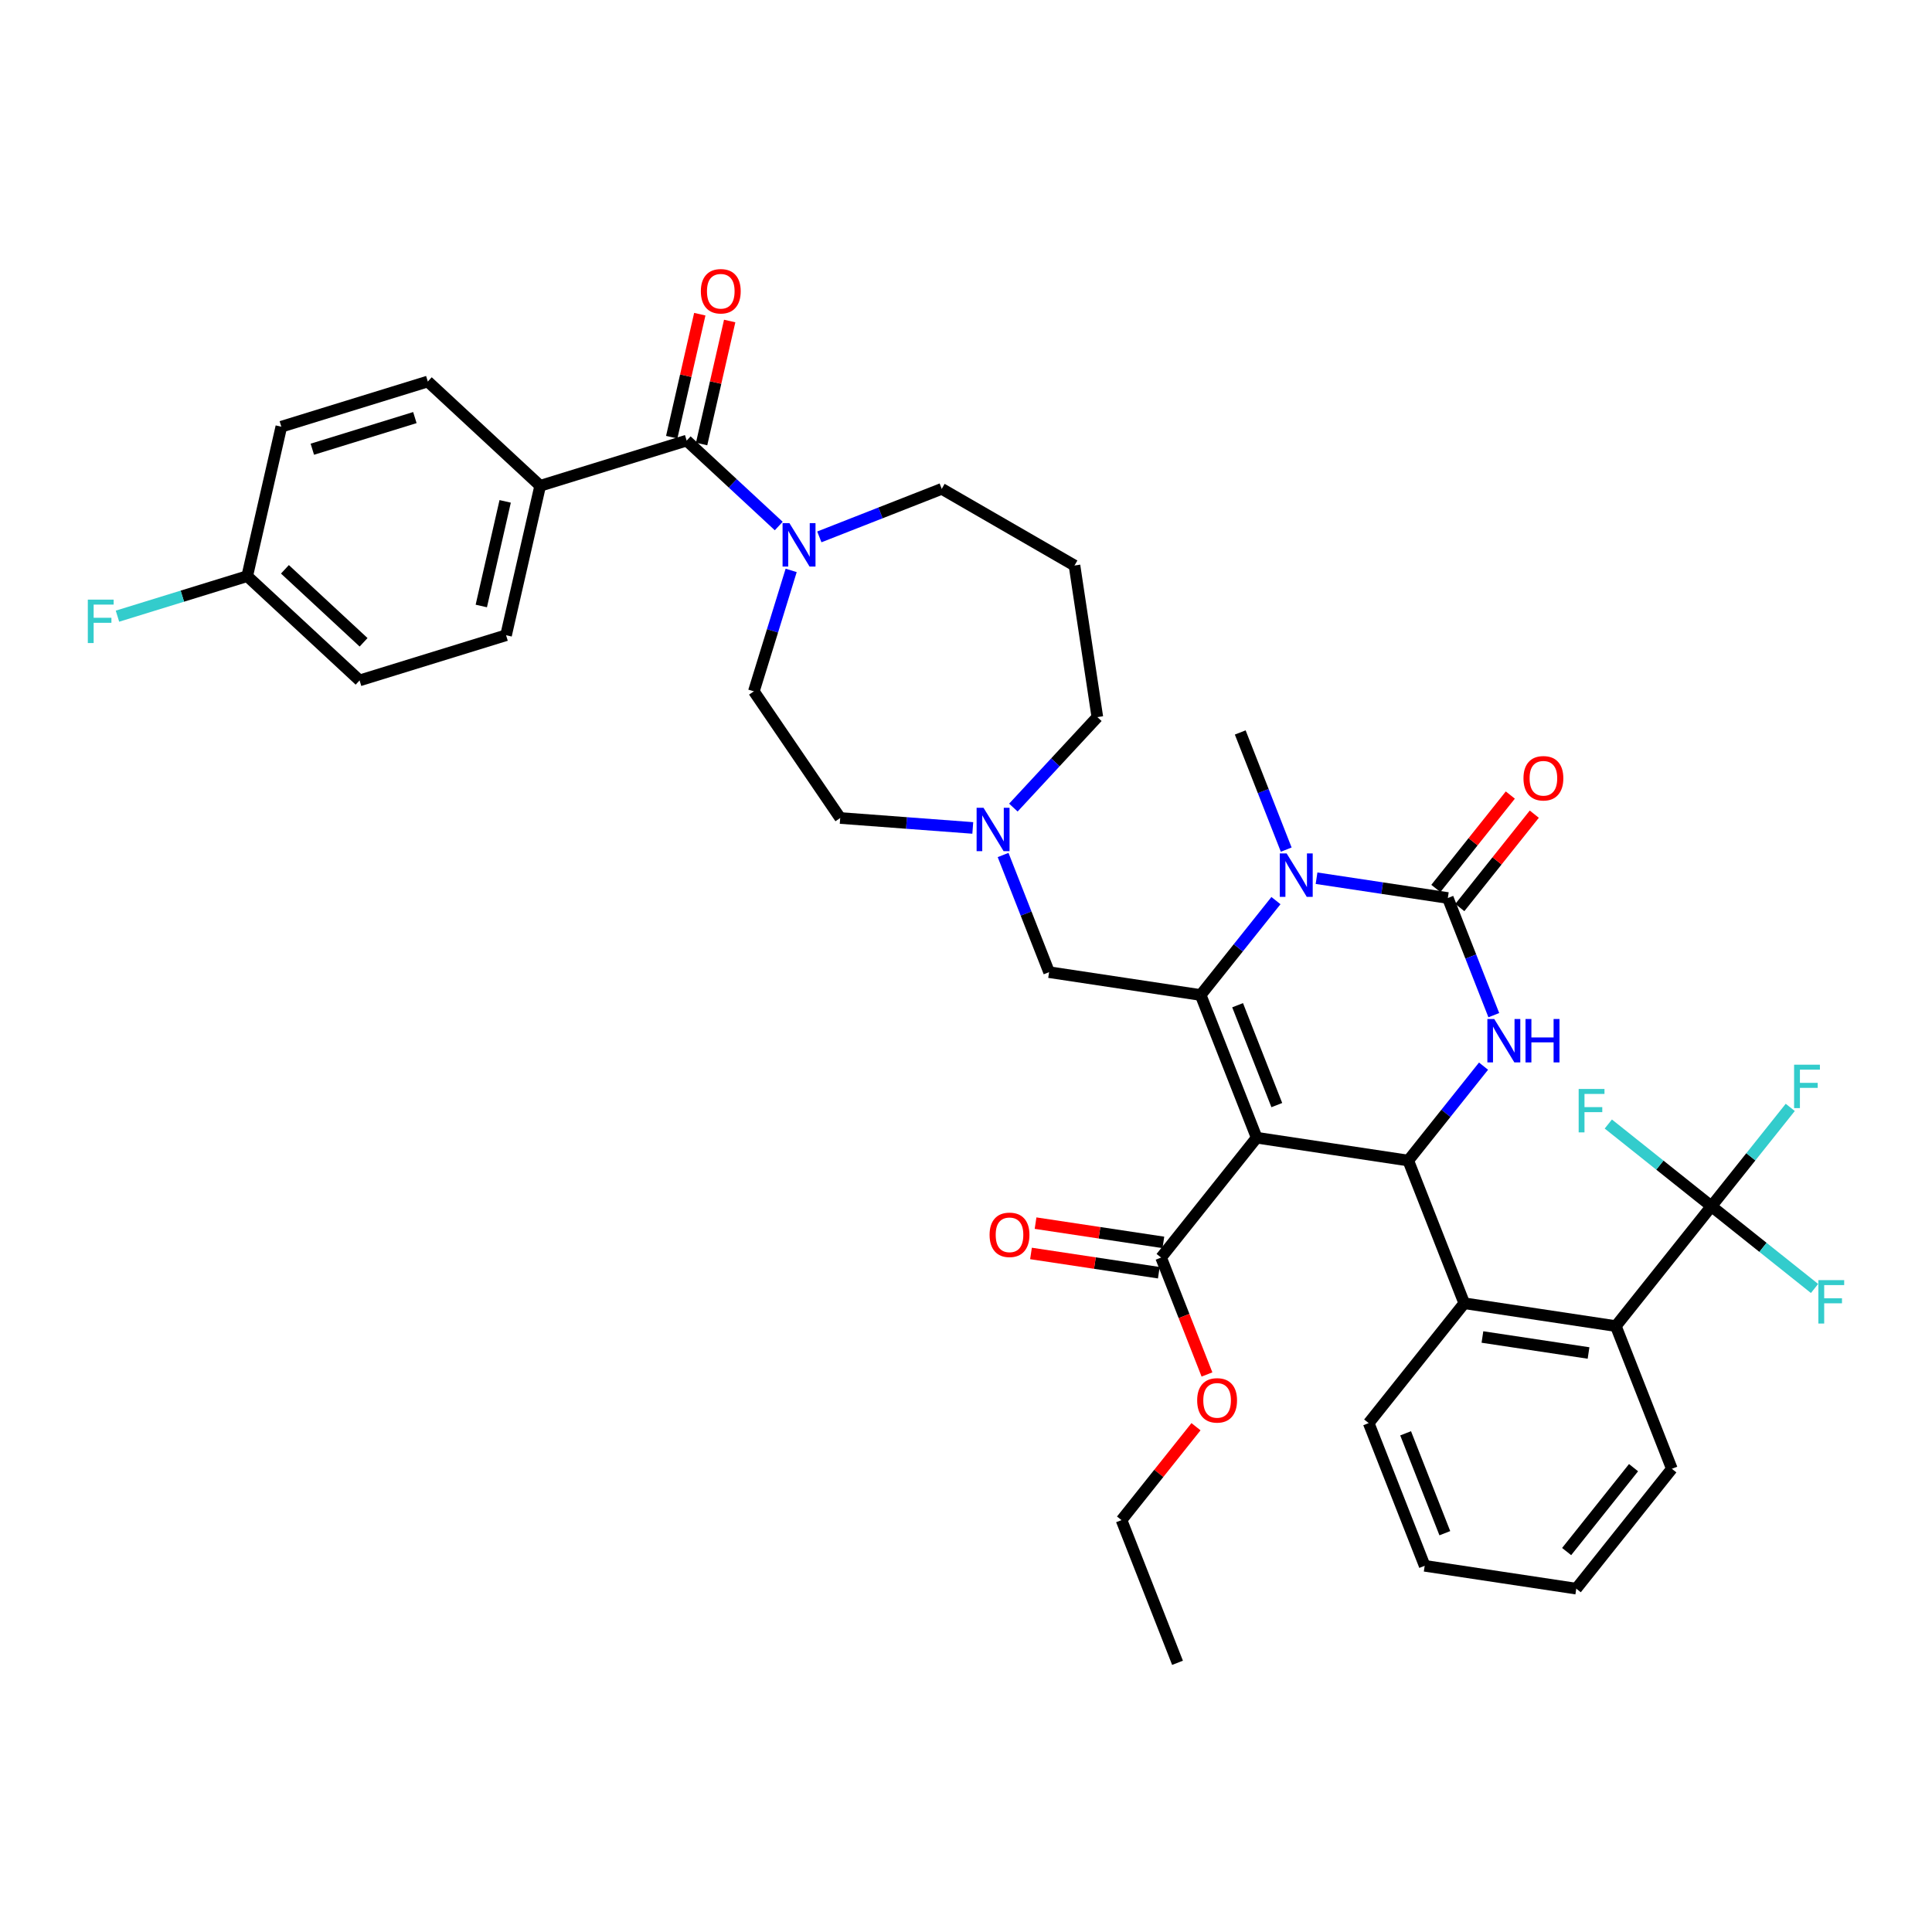 <?xml version='1.0' encoding='iso-8859-1'?>
<svg version='1.1' baseProfile='full'
              xmlns='http://www.w3.org/2000/svg'
                      xmlns:rdkit='http://www.rdkit.org/xml'
                      xmlns:xlink='http://www.w3.org/1999/xlink'
                  xml:space='preserve'
width='1000px' height='1000px' viewBox='0 0 1000 1000'>
<!-- END OF HEADER -->
<rect style='opacity:1.0;fill:#FFFFFF;stroke:none' width='1000' height='1000' x='0' y='0'> </rect>
<path class='bond-0' d='M 279.597,251.439 L 261.941,328.795' style='fill:none;fill-rule:evenodd;stroke:#000000;stroke-width:6px;stroke-linecap:butt;stroke-linejoin:miter;stroke-opacity:1' />
<path class='bond-0' d='M 261.477,259.511 L 249.118,313.66' style='fill:none;fill-rule:evenodd;stroke:#000000;stroke-width:6px;stroke-linecap:butt;stroke-linejoin:miter;stroke-opacity:1' />
<path class='bond-1' d='M 279.597,251.439 L 221.433,197.47' style='fill:none;fill-rule:evenodd;stroke:#000000;stroke-width:6px;stroke-linecap:butt;stroke-linejoin:miter;stroke-opacity:1' />
<path class='bond-2' d='M 279.597,251.439 L 355.418,228.051' style='fill:none;fill-rule:evenodd;stroke:#000000;stroke-width:6px;stroke-linecap:butt;stroke-linejoin:miter;stroke-opacity:1' />
<path class='bond-3' d='M 409.505,295.239 L 399.85,326.54' style='fill:none;fill-rule:evenodd;stroke:#0000FF;stroke-width:6px;stroke-linecap:butt;stroke-linejoin:miter;stroke-opacity:1' />
<path class='bond-3' d='M 399.85,326.54 L 390.195,357.841' style='fill:none;fill-rule:evenodd;stroke:#000000;stroke-width:6px;stroke-linecap:butt;stroke-linejoin:miter;stroke-opacity:1' />
<path class='bond-4' d='M 403.077,272.272 L 379.247,250.162' style='fill:none;fill-rule:evenodd;stroke:#0000FF;stroke-width:6px;stroke-linecap:butt;stroke-linejoin:miter;stroke-opacity:1' />
<path class='bond-4' d='M 379.247,250.162 L 355.418,228.051' style='fill:none;fill-rule:evenodd;stroke:#000000;stroke-width:6px;stroke-linecap:butt;stroke-linejoin:miter;stroke-opacity:1' />
<path class='bond-5' d='M 424.088,277.897 L 455.765,265.464' style='fill:none;fill-rule:evenodd;stroke:#0000FF;stroke-width:6px;stroke-linecap:butt;stroke-linejoin:miter;stroke-opacity:1' />
<path class='bond-5' d='M 455.765,265.464 L 487.443,253.032' style='fill:none;fill-rule:evenodd;stroke:#000000;stroke-width:6px;stroke-linecap:butt;stroke-linejoin:miter;stroke-opacity:1' />
<path class='bond-6' d='M 363.153,229.817 L 370.418,197.986' style='fill:none;fill-rule:evenodd;stroke:#000000;stroke-width:6px;stroke-linecap:butt;stroke-linejoin:miter;stroke-opacity:1' />
<path class='bond-6' d='M 370.418,197.986 L 377.684,166.156' style='fill:none;fill-rule:evenodd;stroke:#FF0000;stroke-width:6px;stroke-linecap:butt;stroke-linejoin:miter;stroke-opacity:1' />
<path class='bond-6' d='M 347.682,226.286 L 354.947,194.455' style='fill:none;fill-rule:evenodd;stroke:#000000;stroke-width:6px;stroke-linecap:butt;stroke-linejoin:miter;stroke-opacity:1' />
<path class='bond-6' d='M 354.947,194.455 L 362.212,162.624' style='fill:none;fill-rule:evenodd;stroke:#FF0000;stroke-width:6px;stroke-linecap:butt;stroke-linejoin:miter;stroke-opacity:1' />
<path class='bond-7' d='M 261.941,328.795 L 186.12,352.183' style='fill:none;fill-rule:evenodd;stroke:#000000;stroke-width:6px;stroke-linecap:butt;stroke-linejoin:miter;stroke-opacity:1' />
<path class='bond-8' d='M 221.433,197.47 L 145.612,220.858' style='fill:none;fill-rule:evenodd;stroke:#000000;stroke-width:6px;stroke-linecap:butt;stroke-linejoin:miter;stroke-opacity:1' />
<path class='bond-8' d='M 214.737,216.142 L 161.663,232.514' style='fill:none;fill-rule:evenodd;stroke:#000000;stroke-width:6px;stroke-linecap:butt;stroke-linejoin:miter;stroke-opacity:1' />
<path class='bond-9' d='M 567.984,371.164 L 546.252,394.585' style='fill:none;fill-rule:evenodd;stroke:#000000;stroke-width:6px;stroke-linecap:butt;stroke-linejoin:miter;stroke-opacity:1' />
<path class='bond-9' d='M 546.252,394.585 L 524.521,418.006' style='fill:none;fill-rule:evenodd;stroke:#0000FF;stroke-width:6px;stroke-linecap:butt;stroke-linejoin:miter;stroke-opacity:1' />
<path class='bond-10' d='M 567.984,371.164 L 556.158,292.705' style='fill:none;fill-rule:evenodd;stroke:#000000;stroke-width:6px;stroke-linecap:butt;stroke-linejoin:miter;stroke-opacity:1' />
<path class='bond-11' d='M 519.203,442.547 L 531.104,472.868' style='fill:none;fill-rule:evenodd;stroke:#0000FF;stroke-width:6px;stroke-linecap:butt;stroke-linejoin:miter;stroke-opacity:1' />
<path class='bond-11' d='M 531.104,472.868 L 543.004,503.189' style='fill:none;fill-rule:evenodd;stroke:#000000;stroke-width:6px;stroke-linecap:butt;stroke-linejoin:miter;stroke-opacity:1' />
<path class='bond-12' d='M 503.51,428.541 L 469.201,425.97' style='fill:none;fill-rule:evenodd;stroke:#0000FF;stroke-width:6px;stroke-linecap:butt;stroke-linejoin:miter;stroke-opacity:1' />
<path class='bond-12' d='M 469.201,425.97 L 434.892,423.399' style='fill:none;fill-rule:evenodd;stroke:#000000;stroke-width:6px;stroke-linecap:butt;stroke-linejoin:miter;stroke-opacity:1' />
<path class='bond-13' d='M 434.892,423.399 L 390.195,357.841' style='fill:none;fill-rule:evenodd;stroke:#000000;stroke-width:6px;stroke-linecap:butt;stroke-linejoin:miter;stroke-opacity:1' />
<path class='bond-14' d='M 650.451,588.876 L 621.463,515.015' style='fill:none;fill-rule:evenodd;stroke:#000000;stroke-width:6px;stroke-linecap:butt;stroke-linejoin:miter;stroke-opacity:1' />
<path class='bond-14' d='M 660.875,571.999 L 640.583,520.297' style='fill:none;fill-rule:evenodd;stroke:#000000;stroke-width:6px;stroke-linecap:butt;stroke-linejoin:miter;stroke-opacity:1' />
<path class='bond-15' d='M 650.451,588.876 L 728.911,600.702' style='fill:none;fill-rule:evenodd;stroke:#000000;stroke-width:6px;stroke-linecap:butt;stroke-linejoin:miter;stroke-opacity:1' />
<path class='bond-16' d='M 650.451,588.876 L 600.98,650.911' style='fill:none;fill-rule:evenodd;stroke:#000000;stroke-width:6px;stroke-linecap:butt;stroke-linejoin:miter;stroke-opacity:1' />
<path class='bond-17' d='M 621.463,515.015 L 640.946,490.584' style='fill:none;fill-rule:evenodd;stroke:#000000;stroke-width:6px;stroke-linecap:butt;stroke-linejoin:miter;stroke-opacity:1' />
<path class='bond-17' d='M 640.946,490.584 L 660.429,466.154' style='fill:none;fill-rule:evenodd;stroke:#0000FF;stroke-width:6px;stroke-linecap:butt;stroke-linejoin:miter;stroke-opacity:1' />
<path class='bond-18' d='M 621.463,515.015 L 543.004,503.189' style='fill:none;fill-rule:evenodd;stroke:#000000;stroke-width:6px;stroke-linecap:butt;stroke-linejoin:miter;stroke-opacity:1' />
<path class='bond-19' d='M 665.746,439.761 L 653.846,409.44' style='fill:none;fill-rule:evenodd;stroke:#0000FF;stroke-width:6px;stroke-linecap:butt;stroke-linejoin:miter;stroke-opacity:1' />
<path class='bond-19' d='M 653.846,409.44 L 641.946,379.119' style='fill:none;fill-rule:evenodd;stroke:#000000;stroke-width:6px;stroke-linecap:butt;stroke-linejoin:miter;stroke-opacity:1' />
<path class='bond-20' d='M 681.44,454.564 L 715.417,459.685' style='fill:none;fill-rule:evenodd;stroke:#0000FF;stroke-width:6px;stroke-linecap:butt;stroke-linejoin:miter;stroke-opacity:1' />
<path class='bond-20' d='M 715.417,459.685 L 749.394,464.806' style='fill:none;fill-rule:evenodd;stroke:#000000;stroke-width:6px;stroke-linecap:butt;stroke-linejoin:miter;stroke-opacity:1' />
<path class='bond-21' d='M 749.394,464.806 L 761.294,495.127' style='fill:none;fill-rule:evenodd;stroke:#000000;stroke-width:6px;stroke-linecap:butt;stroke-linejoin:miter;stroke-opacity:1' />
<path class='bond-21' d='M 761.294,495.127 L 773.194,525.448' style='fill:none;fill-rule:evenodd;stroke:#0000FF;stroke-width:6px;stroke-linecap:butt;stroke-linejoin:miter;stroke-opacity:1' />
<path class='bond-22' d='M 755.597,469.753 L 774.872,445.583' style='fill:none;fill-rule:evenodd;stroke:#000000;stroke-width:6px;stroke-linecap:butt;stroke-linejoin:miter;stroke-opacity:1' />
<path class='bond-22' d='M 774.872,445.583 L 794.147,421.413' style='fill:none;fill-rule:evenodd;stroke:#FF0000;stroke-width:6px;stroke-linecap:butt;stroke-linejoin:miter;stroke-opacity:1' />
<path class='bond-22' d='M 743.19,459.859 L 762.465,435.689' style='fill:none;fill-rule:evenodd;stroke:#000000;stroke-width:6px;stroke-linecap:butt;stroke-linejoin:miter;stroke-opacity:1' />
<path class='bond-22' d='M 762.465,435.689 L 781.74,411.519' style='fill:none;fill-rule:evenodd;stroke:#FF0000;stroke-width:6px;stroke-linecap:butt;stroke-linejoin:miter;stroke-opacity:1' />
<path class='bond-23' d='M 767.877,551.84 L 748.394,576.271' style='fill:none;fill-rule:evenodd;stroke:#0000FF;stroke-width:6px;stroke-linecap:butt;stroke-linejoin:miter;stroke-opacity:1' />
<path class='bond-23' d='M 748.394,576.271 L 728.911,600.702' style='fill:none;fill-rule:evenodd;stroke:#000000;stroke-width:6px;stroke-linecap:butt;stroke-linejoin:miter;stroke-opacity:1' />
<path class='bond-24' d='M 728.911,600.702 L 757.899,674.563' style='fill:none;fill-rule:evenodd;stroke:#000000;stroke-width:6px;stroke-linecap:butt;stroke-linejoin:miter;stroke-opacity:1' />
<path class='bond-25' d='M 602.163,643.065 L 569.082,638.079' style='fill:none;fill-rule:evenodd;stroke:#000000;stroke-width:6px;stroke-linecap:butt;stroke-linejoin:miter;stroke-opacity:1' />
<path class='bond-25' d='M 569.082,638.079 L 536.002,633.093' style='fill:none;fill-rule:evenodd;stroke:#FF0000;stroke-width:6px;stroke-linecap:butt;stroke-linejoin:miter;stroke-opacity:1' />
<path class='bond-25' d='M 599.798,658.757 L 566.717,653.771' style='fill:none;fill-rule:evenodd;stroke:#000000;stroke-width:6px;stroke-linecap:butt;stroke-linejoin:miter;stroke-opacity:1' />
<path class='bond-25' d='M 566.717,653.771 L 533.637,648.785' style='fill:none;fill-rule:evenodd;stroke:#FF0000;stroke-width:6px;stroke-linecap:butt;stroke-linejoin:miter;stroke-opacity:1' />
<path class='bond-26' d='M 600.98,650.911 L 612.855,681.168' style='fill:none;fill-rule:evenodd;stroke:#000000;stroke-width:6px;stroke-linecap:butt;stroke-linejoin:miter;stroke-opacity:1' />
<path class='bond-26' d='M 612.855,681.168 L 624.73,711.426' style='fill:none;fill-rule:evenodd;stroke:#FF0000;stroke-width:6px;stroke-linecap:butt;stroke-linejoin:miter;stroke-opacity:1' />
<path class='bond-27' d='M 619.047,738.467 L 599.772,762.637' style='fill:none;fill-rule:evenodd;stroke:#FF0000;stroke-width:6px;stroke-linecap:butt;stroke-linejoin:miter;stroke-opacity:1' />
<path class='bond-27' d='M 599.772,762.637 L 580.497,786.807' style='fill:none;fill-rule:evenodd;stroke:#000000;stroke-width:6px;stroke-linecap:butt;stroke-linejoin:miter;stroke-opacity:1' />
<path class='bond-28' d='M 580.497,786.807 L 609.485,860.667' style='fill:none;fill-rule:evenodd;stroke:#000000;stroke-width:6px;stroke-linecap:butt;stroke-linejoin:miter;stroke-opacity:1' />
<path class='bond-29' d='M 708.428,736.598 L 737.416,810.458' style='fill:none;fill-rule:evenodd;stroke:#000000;stroke-width:6px;stroke-linecap:butt;stroke-linejoin:miter;stroke-opacity:1' />
<path class='bond-29' d='M 727.548,741.879 L 747.84,793.582' style='fill:none;fill-rule:evenodd;stroke:#000000;stroke-width:6px;stroke-linecap:butt;stroke-linejoin:miter;stroke-opacity:1' />
<path class='bond-30' d='M 708.428,736.598 L 757.899,674.563' style='fill:none;fill-rule:evenodd;stroke:#000000;stroke-width:6px;stroke-linecap:butt;stroke-linejoin:miter;stroke-opacity:1' />
<path class='bond-31' d='M 737.416,810.458 L 815.875,822.284' style='fill:none;fill-rule:evenodd;stroke:#000000;stroke-width:6px;stroke-linecap:butt;stroke-linejoin:miter;stroke-opacity:1' />
<path class='bond-32' d='M 815.875,822.284 L 865.347,760.249' style='fill:none;fill-rule:evenodd;stroke:#000000;stroke-width:6px;stroke-linecap:butt;stroke-linejoin:miter;stroke-opacity:1' />
<path class='bond-32' d='M 810.889,803.085 L 845.519,759.66' style='fill:none;fill-rule:evenodd;stroke:#000000;stroke-width:6px;stroke-linecap:butt;stroke-linejoin:miter;stroke-opacity:1' />
<path class='bond-33' d='M 865.347,760.249 L 836.358,686.388' style='fill:none;fill-rule:evenodd;stroke:#000000;stroke-width:6px;stroke-linecap:butt;stroke-linejoin:miter;stroke-opacity:1' />
<path class='bond-34' d='M 836.358,686.388 L 757.899,674.563' style='fill:none;fill-rule:evenodd;stroke:#000000;stroke-width:6px;stroke-linecap:butt;stroke-linejoin:miter;stroke-opacity:1' />
<path class='bond-34' d='M 822.224,700.306 L 767.303,692.028' style='fill:none;fill-rule:evenodd;stroke:#000000;stroke-width:6px;stroke-linecap:butt;stroke-linejoin:miter;stroke-opacity:1' />
<path class='bond-35' d='M 836.358,686.388 L 885.83,624.354' style='fill:none;fill-rule:evenodd;stroke:#000000;stroke-width:6px;stroke-linecap:butt;stroke-linejoin:miter;stroke-opacity:1' />
<path class='bond-36' d='M 885.83,624.354 L 906.233,598.769' style='fill:none;fill-rule:evenodd;stroke:#000000;stroke-width:6px;stroke-linecap:butt;stroke-linejoin:miter;stroke-opacity:1' />
<path class='bond-36' d='M 906.233,598.769 L 926.636,573.184' style='fill:none;fill-rule:evenodd;stroke:#33CCCC;stroke-width:6px;stroke-linecap:butt;stroke-linejoin:miter;stroke-opacity:1' />
<path class='bond-37' d='M 885.83,624.354 L 912.515,645.634' style='fill:none;fill-rule:evenodd;stroke:#000000;stroke-width:6px;stroke-linecap:butt;stroke-linejoin:miter;stroke-opacity:1' />
<path class='bond-37' d='M 912.515,645.634 L 939.2,666.915' style='fill:none;fill-rule:evenodd;stroke:#33CCCC;stroke-width:6px;stroke-linecap:butt;stroke-linejoin:miter;stroke-opacity:1' />
<path class='bond-38' d='M 885.83,624.354 L 859.144,603.073' style='fill:none;fill-rule:evenodd;stroke:#000000;stroke-width:6px;stroke-linecap:butt;stroke-linejoin:miter;stroke-opacity:1' />
<path class='bond-38' d='M 859.144,603.073 L 832.459,581.792' style='fill:none;fill-rule:evenodd;stroke:#33CCCC;stroke-width:6px;stroke-linecap:butt;stroke-linejoin:miter;stroke-opacity:1' />
<path class='bond-39' d='M 556.158,292.705 L 487.443,253.032' style='fill:none;fill-rule:evenodd;stroke:#000000;stroke-width:6px;stroke-linecap:butt;stroke-linejoin:miter;stroke-opacity:1' />
<path class='bond-40' d='M 127.956,298.214 L 145.612,220.858' style='fill:none;fill-rule:evenodd;stroke:#000000;stroke-width:6px;stroke-linecap:butt;stroke-linejoin:miter;stroke-opacity:1' />
<path class='bond-41' d='M 127.956,298.214 L 94.378,308.571' style='fill:none;fill-rule:evenodd;stroke:#000000;stroke-width:6px;stroke-linecap:butt;stroke-linejoin:miter;stroke-opacity:1' />
<path class='bond-41' d='M 94.378,308.571 L 60.8,318.929' style='fill:none;fill-rule:evenodd;stroke:#33CCCC;stroke-width:6px;stroke-linecap:butt;stroke-linejoin:miter;stroke-opacity:1' />
<path class='bond-42' d='M 127.956,298.214 L 186.12,352.183' style='fill:none;fill-rule:evenodd;stroke:#000000;stroke-width:6px;stroke-linecap:butt;stroke-linejoin:miter;stroke-opacity:1' />
<path class='bond-42' d='M 147.474,294.676 L 188.19,332.454' style='fill:none;fill-rule:evenodd;stroke:#000000;stroke-width:6px;stroke-linecap:butt;stroke-linejoin:miter;stroke-opacity:1' />
<path  class='atom-1' d='M 408.615 270.785
L 415.978 282.686
Q 416.708 283.861, 417.883 285.987
Q 419.057 288.114, 419.12 288.241
L 419.12 270.785
L 422.104 270.785
L 422.104 293.255
L 419.025 293.255
L 411.122 280.243
Q 410.202 278.719, 409.218 276.974
Q 408.266 275.228, 407.98 274.688
L 407.98 293.255
L 405.06 293.255
L 405.06 270.785
L 408.615 270.785
' fill='#0000FF'/>
<path  class='atom-3' d='M 362.759 150.758
Q 362.759 145.363, 365.425 142.348
Q 368.091 139.333, 373.074 139.333
Q 378.057 139.333, 380.723 142.348
Q 383.389 145.363, 383.389 150.758
Q 383.389 156.217, 380.691 159.328
Q 377.993 162.406, 373.074 162.406
Q 368.123 162.406, 365.425 159.328
Q 362.759 156.249, 362.759 150.758
M 373.074 159.867
Q 376.501 159.867, 378.342 157.582
Q 380.215 155.265, 380.215 150.758
Q 380.215 146.347, 378.342 144.125
Q 376.501 141.872, 373.074 141.872
Q 369.646 141.872, 367.773 144.093
Q 365.933 146.315, 365.933 150.758
Q 365.933 155.297, 367.773 157.582
Q 369.646 159.867, 373.074 159.867
' fill='#FF0000'/>
<path  class='atom-7' d='M 509.048 418.093
L 516.412 429.995
Q 517.142 431.169, 518.316 433.296
Q 519.49 435.422, 519.554 435.549
L 519.554 418.093
L 522.537 418.093
L 522.537 440.564
L 519.459 440.564
L 511.556 427.551
Q 510.635 426.028, 509.651 424.282
Q 508.699 422.537, 508.414 421.997
L 508.414 440.564
L 505.494 440.564
L 505.494 418.093
L 509.048 418.093
' fill='#0000FF'/>
<path  class='atom-11' d='M 665.967 441.745
L 673.331 453.647
Q 674.061 454.821, 675.235 456.947
Q 676.409 459.074, 676.473 459.201
L 676.473 441.745
L 679.456 441.745
L 679.456 464.216
L 676.377 464.216
L 668.475 451.203
Q 667.554 449.679, 666.57 447.934
Q 665.618 446.188, 665.332 445.649
L 665.332 464.216
L 662.413 464.216
L 662.413 441.745
L 665.967 441.745
' fill='#0000FF'/>
<path  class='atom-13' d='M 773.415 527.432
L 780.778 539.333
Q 781.508 540.508, 782.682 542.634
Q 783.857 544.761, 783.92 544.888
L 783.92 527.432
L 786.904 527.432
L 786.904 549.902
L 783.825 549.902
L 775.922 536.89
Q 775.002 535.366, 774.018 533.62
Q 773.066 531.875, 772.78 531.335
L 772.78 549.902
L 769.86 549.902
L 769.86 527.432
L 773.415 527.432
' fill='#0000FF'/>
<path  class='atom-13' d='M 789.601 527.432
L 792.648 527.432
L 792.648 536.985
L 804.138 536.985
L 804.138 527.432
L 807.184 527.432
L 807.184 549.902
L 804.138 549.902
L 804.138 539.524
L 792.648 539.524
L 792.648 549.902
L 789.601 549.902
L 789.601 527.432
' fill='#0000FF'/>
<path  class='atom-15' d='M 788.55 402.835
Q 788.55 397.439, 791.216 394.424
Q 793.882 391.409, 798.865 391.409
Q 803.848 391.409, 806.514 394.424
Q 809.18 397.439, 809.18 402.835
Q 809.18 408.294, 806.482 411.404
Q 803.784 414.483, 798.865 414.483
Q 793.914 414.483, 791.216 411.404
Q 788.55 408.325, 788.55 402.835
M 798.865 411.943
Q 802.293 411.943, 804.133 409.658
Q 806.006 407.341, 806.006 402.835
Q 806.006 398.423, 804.133 396.201
Q 802.293 393.948, 798.865 393.948
Q 795.437 393.948, 793.565 396.17
Q 791.724 398.391, 791.724 402.835
Q 791.724 407.373, 793.565 409.658
Q 795.437 411.943, 798.865 411.943
' fill='#FF0000'/>
<path  class='atom-19' d='M 512.206 639.148
Q 512.206 633.753, 514.872 630.738
Q 517.538 627.723, 522.521 627.723
Q 527.504 627.723, 530.17 630.738
Q 532.836 633.753, 532.836 639.148
Q 532.836 644.607, 530.138 647.718
Q 527.44 650.796, 522.521 650.796
Q 517.569 650.796, 514.872 647.718
Q 512.206 644.639, 512.206 639.148
M 522.521 648.257
Q 525.948 648.257, 527.789 645.972
Q 529.662 643.655, 529.662 639.148
Q 529.662 634.737, 527.789 632.515
Q 525.948 630.262, 522.521 630.262
Q 519.093 630.262, 517.22 632.483
Q 515.38 634.705, 515.38 639.148
Q 515.38 643.687, 517.22 645.972
Q 519.093 648.257, 522.521 648.257
' fill='#FF0000'/>
<path  class='atom-20' d='M 619.653 724.835
Q 619.653 719.44, 622.319 716.425
Q 624.985 713.409, 629.968 713.409
Q 634.951 713.409, 637.617 716.425
Q 640.283 719.44, 640.283 724.835
Q 640.283 730.294, 637.586 733.404
Q 634.888 736.483, 629.968 736.483
Q 625.017 736.483, 622.319 733.404
Q 619.653 730.326, 619.653 724.835
M 629.968 733.944
Q 633.396 733.944, 635.237 731.659
Q 637.109 729.342, 637.109 724.835
Q 637.109 720.424, 635.237 718.202
Q 633.396 715.948, 629.968 715.948
Q 626.541 715.948, 624.668 718.17
Q 622.827 720.392, 622.827 724.835
Q 622.827 729.374, 624.668 731.659
Q 626.541 733.944, 629.968 733.944
' fill='#FF0000'/>
<path  class='atom-29' d='M 928.62 551.083
L 941.982 551.083
L 941.982 553.654
L 931.635 553.654
L 931.635 560.478
L 940.839 560.478
L 940.839 563.08
L 931.635 563.08
L 931.635 573.554
L 928.62 573.554
L 928.62 551.083
' fill='#33CCCC'/>
<path  class='atom-30' d='M 941.184 662.589
L 954.545 662.589
L 954.545 665.16
L 944.199 665.16
L 944.199 671.984
L 953.403 671.984
L 953.403 674.586
L 944.199 674.586
L 944.199 685.06
L 941.184 685.06
L 941.184 662.589
' fill='#33CCCC'/>
<path  class='atom-31' d='M 817.114 563.647
L 830.476 563.647
L 830.476 566.218
L 820.129 566.218
L 820.129 573.041
L 829.333 573.041
L 829.333 575.644
L 820.129 575.644
L 820.129 586.118
L 817.114 586.118
L 817.114 563.647
' fill='#33CCCC'/>
<path  class='atom-39' d='M 45.455 310.366
L 58.816 310.366
L 58.816 312.937
L 48.47 312.937
L 48.47 319.761
L 57.674 319.761
L 57.674 322.363
L 48.47 322.363
L 48.47 332.837
L 45.455 332.837
L 45.455 310.366
' fill='#33CCCC'/>
</svg>

